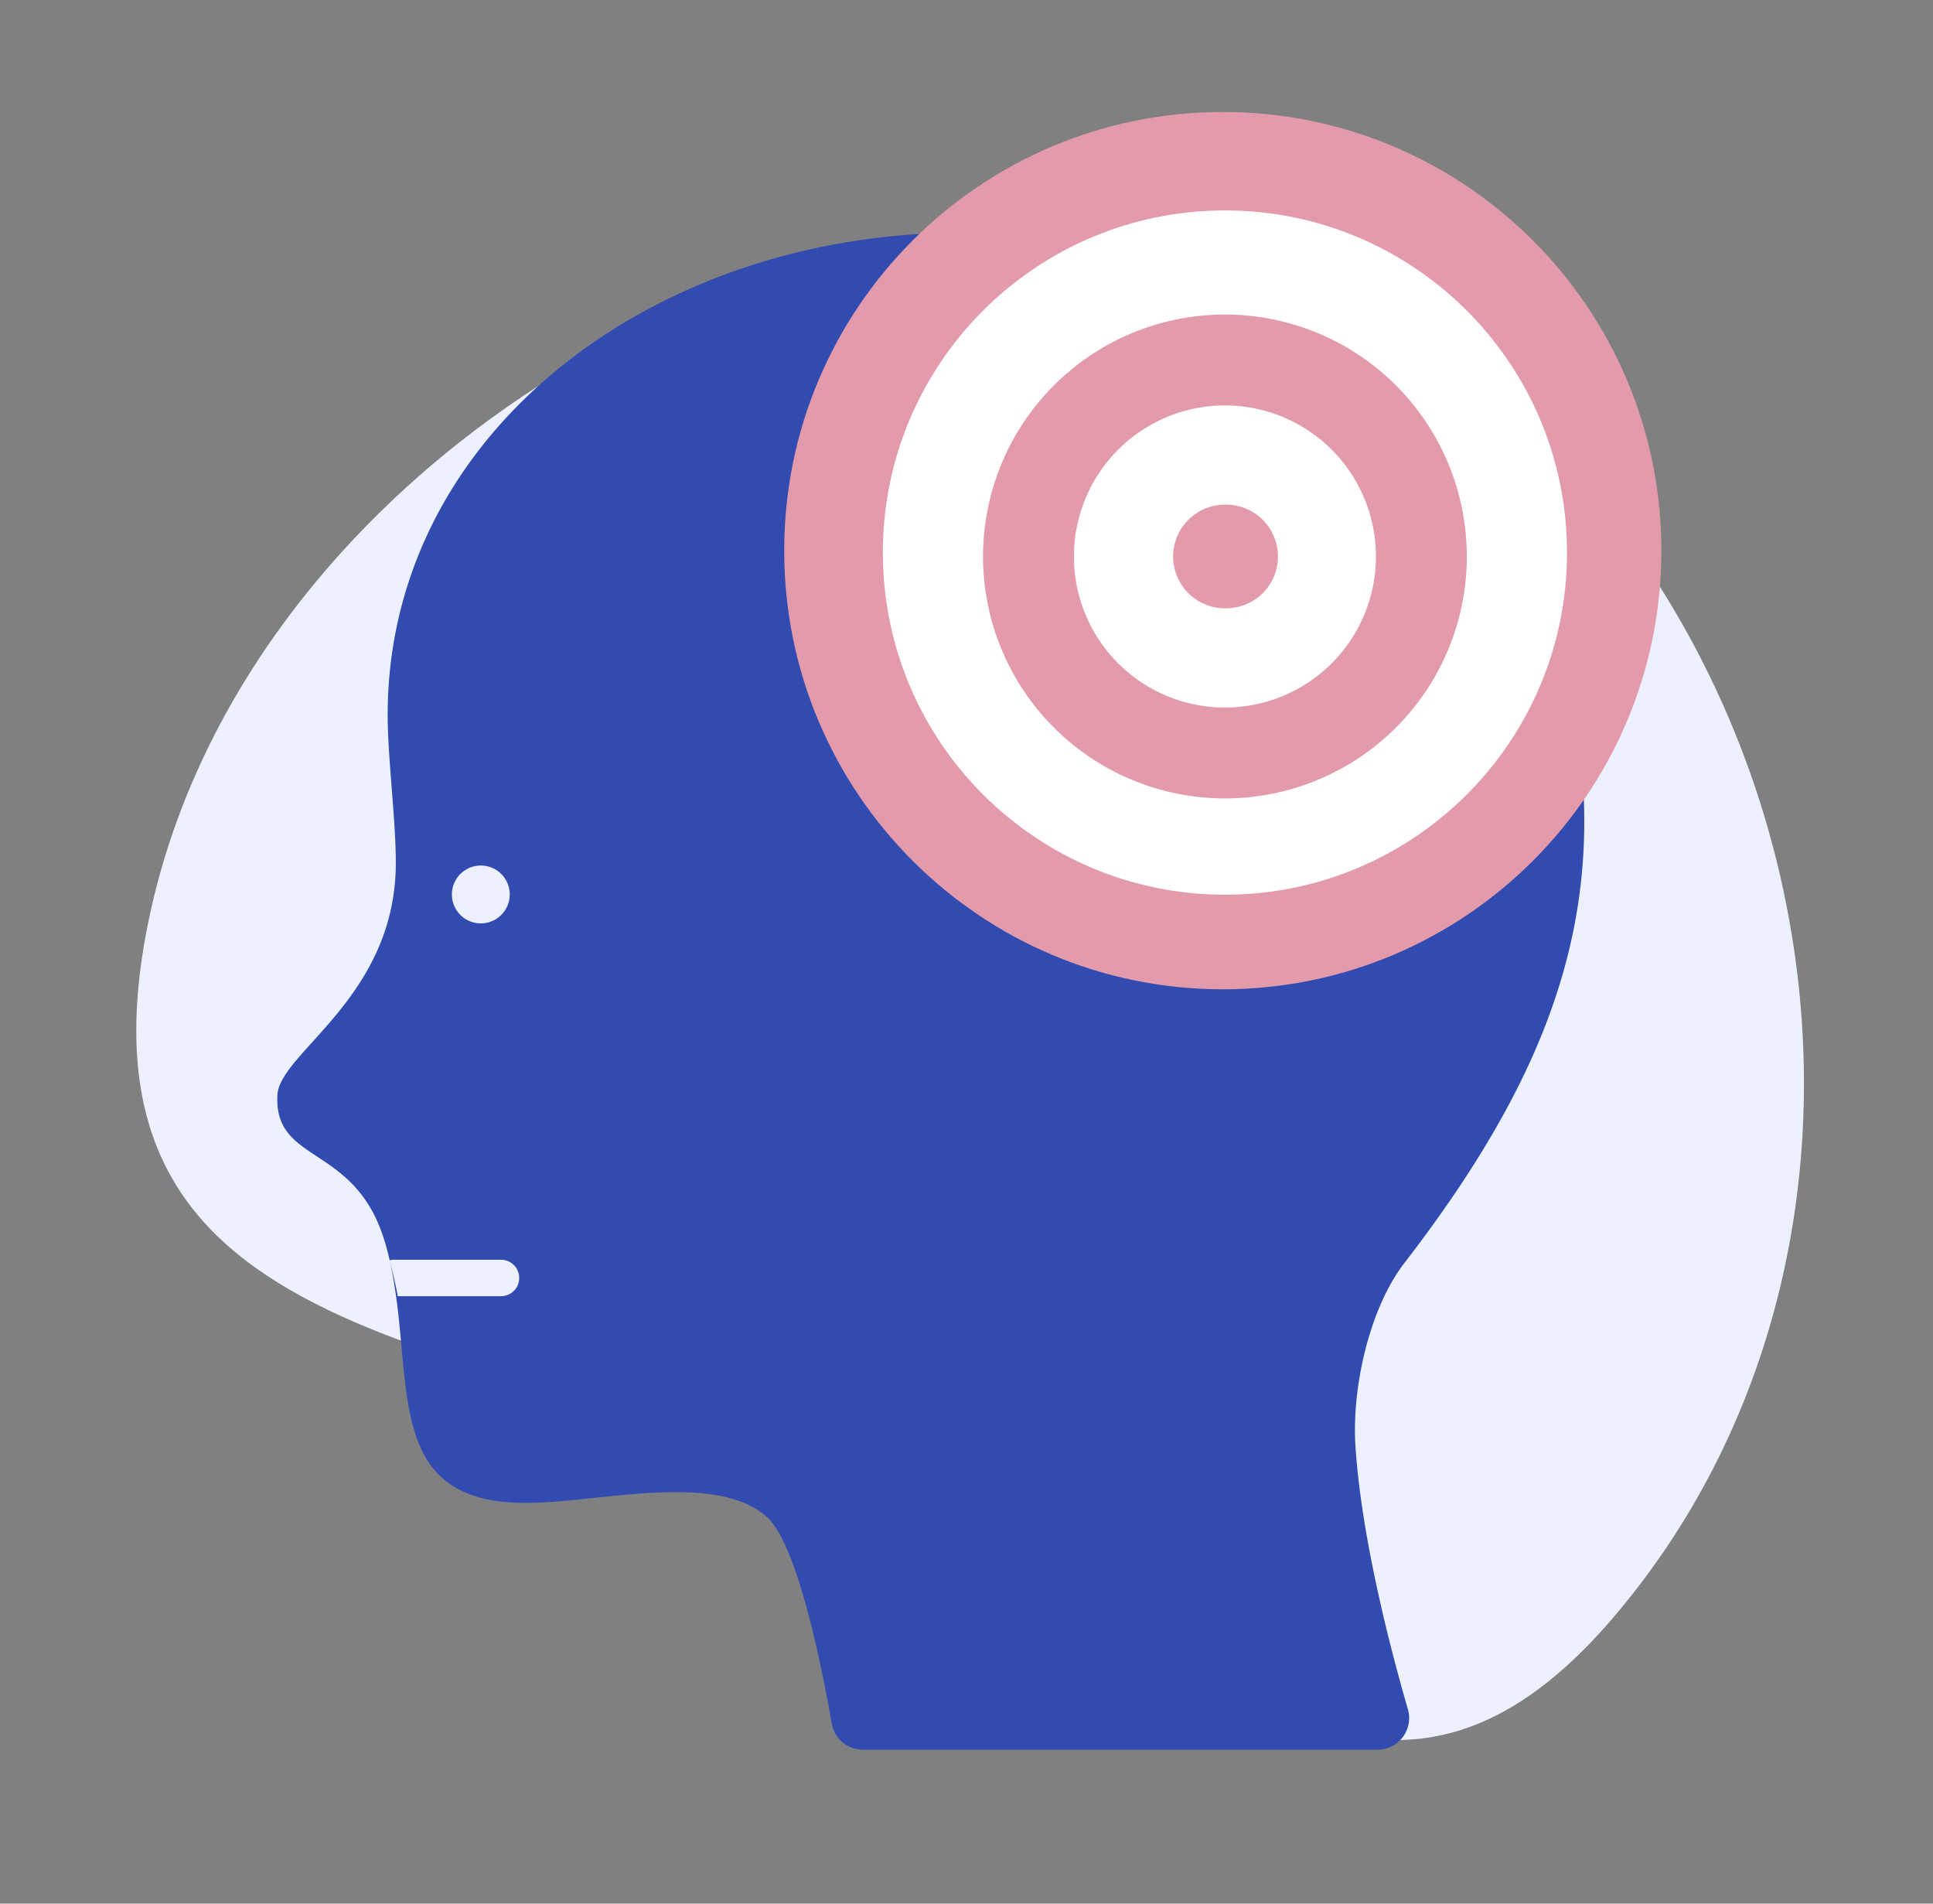 <svg width="65" height="64" fill="none" xmlns="http://www.w3.org/2000/svg"><rect width="100%" height="100%" fill="#808080" stroke="none"/><g clip-path="url(#a)"><path d="M5.002 30.926C2.049 45.142 15.24 44.834 27.622 49.61c12.069 4.654 18.4 14.55 26.742 4.635 10.329-12.275 7.5-31.879-5.19-41.936C34.547.715 8.844 12.435 5.002 30.926Z" fill="#EDF1FF"/><path d="M47.343 57.467a1.063 1.063 0 0 1-1.022 1.357H29.016a1.06 1.06 0 0 1-1.047-.88c-.32-1.834-1.14-5.973-2.163-6.927-1.602-1.485-5.338-.595-7.64-.502-5.235.27-4.247-3.687-4.95-7.585a10.516 10.516 0 0 0-.27-1.165.345.345 0 0 0-.015-.04c-.988-3.288-3.726-2.565-3.603-4.91.074-1.436 3.972-3.284 3.982-7.792.005-1.268-.226-3.205-.266-4.528-.31-9.984 9.34-17.225 20.618-16.64 10.314.526 17.771 6.125 19.374 16.684.983 6.52-1.106 11.819-5.816 17.93-1.18 1.533-1.765 4.197-1.642 6.13.197 3.101 1.19 6.887 1.765 8.868Z" fill="#314BB0"/><path d="M17.459 42.965a.61.61 0 0 1-.613.612h-3.471a12.555 12.555 0 0 0-.274-1.185c0-.005-.005-.015-.005-.02a.487.487 0 0 1 .147-.019h3.603a.61.61 0 0 1 .613.612Z" fill="#EDF1FF"/><path d="M41.118 33.26c8.145 0 14.748-6.602 14.748-14.747 0-8.146-6.603-14.748-14.748-14.748S26.37 10.367 26.37 18.513c0 8.145 6.603 14.747 14.748 14.747Z" fill="#E39BAB"/><path d="M41.19 30.08c6.353 0 11.503-5.15 11.503-11.502 0-6.353-5.15-11.503-11.503-11.503s-11.503 5.15-11.503 11.503S34.837 30.08 41.19 30.08Z" fill="#fff"/><path d="M41.19 26.843a8.134 8.134 0 1 0 0-16.268 8.134 8.134 0 0 0 0 16.268Z" fill="#E39BAB"/><path d="M41.19 23.787a5.078 5.078 0 1 0 0-10.156 5.078 5.078 0 0 0 0 10.156Z" fill="#fff"/><path d="M41.19 20.45a1.742 1.742 0 1 0 0-3.483 1.742 1.742 0 0 0 0 3.484Z" fill="#E39BAB"/><path d="M16.168 31.044a.972.972 0 1 0 0-1.945.972.972 0 0 0 0 1.945Z" fill="#EDF1FF"/></g><defs><clipPath id="a"><path fill="#fff" transform="translate(.625)" d="M0 0h64v64H0z"/></clipPath></defs></svg>